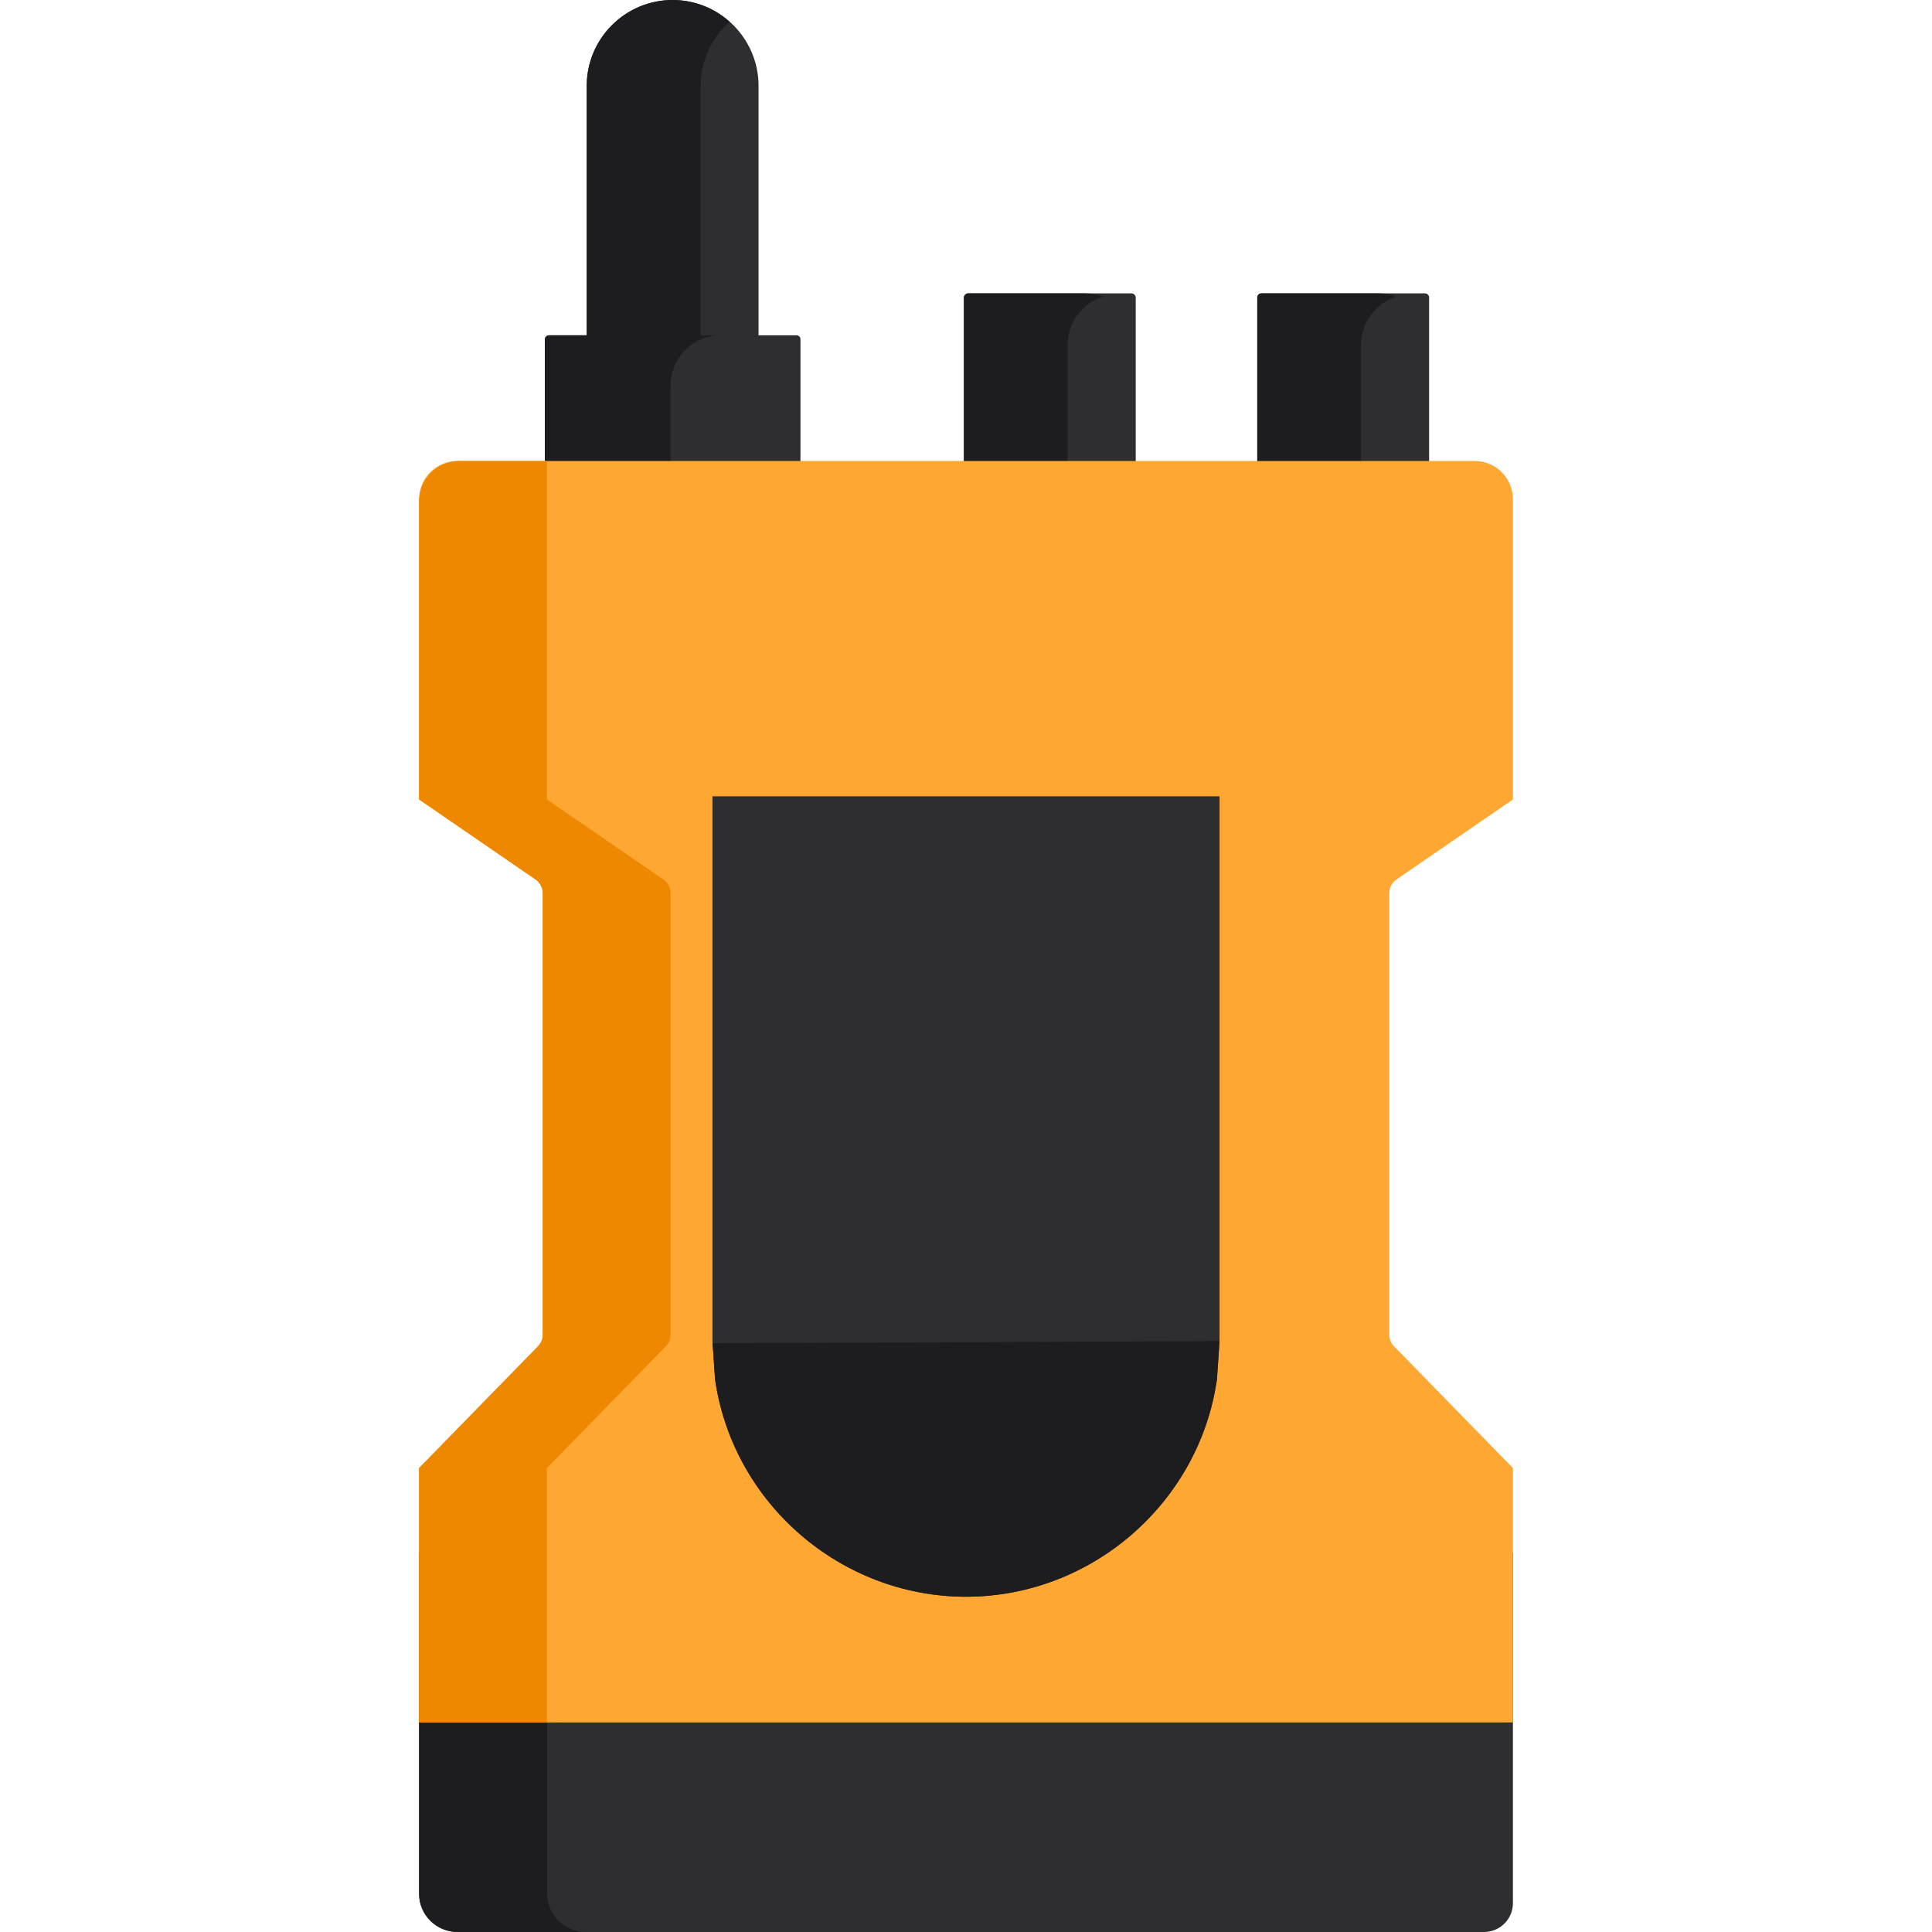 <?xml version="1.0" encoding="iso-8859-1"?>
<!-- Uploaded to: SVG Repo, www.svgrepo.com, Generator: SVG Repo Mixer Tools -->
<svg height="800px" width="800px" version="1.1" id="Layer_1" xmlns="http://www.w3.org/2000/svg" xmlns:xlink="http://www.w3.org/1999/xlink" 
	 viewBox="0 0 512 512" xml:space="preserve">
<g>
	<path style="fill:#2E2D30;" d="M333.189,144.937V78.849c0-0.611,0.495-1.105,1.105-1.105h43.325c0.611,0,1.106,0.495,1.106,1.106
		v66.087H333.189z"/>
	<path style="fill:#2E2D30;" d="M155.488,111.618v-88.85C155.488,10.213,165.701,0,178.256,0s22.768,10.213,22.768,22.768v88.85
		H155.488z"/>
</g>
<path style="fill:#1D1D20;" d="M193.354,5.773C189.331,2.195,184.051,0,178.256,0c-12.555,0-22.768,10.213-22.768,22.768v88.85
	h30.196v-88.85C185.684,16.009,188.661,9.947,193.354,5.773z"/>
<path style="fill:#2E2D30;" d="M255.445,144.937v-66.03c0-0.642,0.521-1.163,1.163-1.163h43.209c0.643,0,1.164,0.521,1.164,1.164
	v66.029H255.445z"/>
<g>
	<path style="fill:#1D1D20;" d="M282.956,91.361c0-5.982,3.958-11.056,9.393-12.743c-1.467-0.556-3.05-0.874-4.709-0.874h-31.031
		c-0.643,0-1.164,0.521-1.164,1.164v66.029h27.511V91.361z"/>
	<path style="fill:#1D1D20;" d="M360.7,91.361c0-5.982,3.958-11.056,9.393-12.743c-1.467-0.556-3.05-0.874-4.709-0.874h-31.09
		c-0.611,0-1.106,0.495-1.106,1.106v66.087h27.511V91.361H360.7z"/>
</g>
<path style="fill:#2E2D30;" d="M144.382,144.937V89.884c0-0.571,0.463-1.034,1.034-1.034h65.682c0.571,0,1.034,0.463,1.034,1.034
	v55.053H144.382z"/>
<path style="fill:#1D1D20;" d="M191.048,88.85h-45.244c-0.786,0-1.423,0.637-1.423,1.423v53.24c0,0.786,0.638,1.423,1.423,1.423
	h30.466c0.786,0,1.423-0.637,1.423-1.423v-41.309C177.694,94.829,183.674,88.85,191.048,88.85z"/>
<path style="fill:#2E2D30;" d="M121.192,512c-5.594,0-10.129-4.535-10.129-10.129v-90.383h289.874v92.86
	c0,4.226-3.426,7.652-7.652,7.652H121.192z"/>
<path style="fill:#1D1D20;" d="M145.008,501.871v-90.383h-33.945v90.383c0,5.594,4.62,10.129,10.319,10.129h33.945
	C149.628,512,145.008,507.465,145.008,501.871z"/>
<path style="fill:#FFA733;" d="M121.192,122.169c-5.594,0-10.129,4.535-10.129,10.129v34.296v1.111v44.162l30.848,21.194
	c1.199,0.824,1.916,2.186,1.916,3.641v116.995c0,1.155-0.452,2.265-1.259,3.092l-31.504,32.26v67.42h289.874V389.05l-31.509-32.266
	c-0.821-0.84-1.255-1.907-1.255-3.084V236.702c0-1.456,0.716-2.817,1.917-3.641l30.847-21.194v-44.162v-1.111v-34.296
	c0-5.594-4.535-10.129-10.129-10.129H121.192z"/>
<path style="fill:#ED8800;" d="M176.441,356.788c0.807-0.826,1.259-1.936,1.259-3.092V236.704c0-1.456-0.717-2.819-1.918-3.644
	l-30.846-21.193v-44.162v-1.111v-44.425h-23.161c-5.916,0-10.713,4.797-10.713,10.713v33.712v1.111v44.162l30.848,21.194
	c1.199,0.824,1.916,2.186,1.916,3.641v116.995c0,1.155-0.452,2.265-1.259,3.092l-31.504,32.26v67.42h33.874v-67.42L176.441,356.788z
	"/>
<path style="fill:#2E2D30;" d="M323.193,355.401V211.02H188.807v144.382l0.694,10.149c4.719,32.837,33.308,57.599,66.499,57.599
	s61.78-24.763,66.499-57.599L323.193,355.401z"/>
<path style="fill:#1D1D20;" d="M256,423.15c-33.191,0-61.78-24.763-66.499-57.599l-0.656-9.591l134.348-0.558l-0.694,10.149
	C317.78,398.387,289.191,423.15,256,423.15z"/>
</svg>